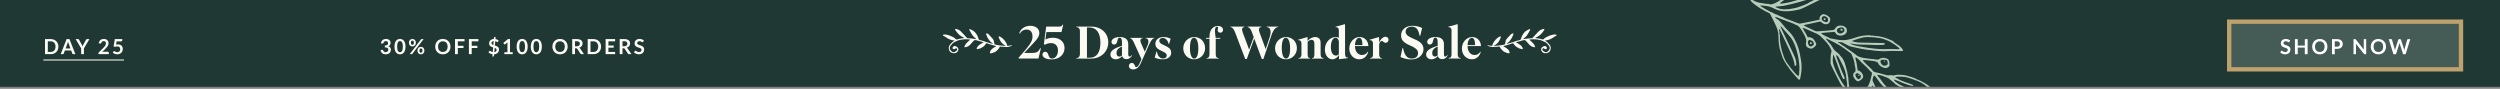 <svg width="1154" height="41" viewBox="0 0 1154 41" fill="none" xmlns="http://www.w3.org/2000/svg">
<rect x="0" y="0" width="1154" height="41" fill="#808080" stroke="none"/>
<g clip-path="url(#clip0_721_61)">
<rect width="1154" height="40.069" fill="#203833"/>
<rect x="1029" y="10" width="107" height="22" fill="#455B55"/>
<rect x="1029" y="10" width="107" height="22" stroke="#BDA26D" stroke-width="2"/>
<path d="M1056.8 19.326C1056.76 19.393 1056.72 19.443 1056.68 19.475C1056.64 19.504 1056.58 19.518 1056.52 19.518C1056.45 19.518 1056.38 19.494 1056.3 19.446C1056.22 19.395 1056.13 19.338 1056.02 19.278C1055.91 19.217 1055.78 19.162 1055.63 19.114C1055.49 19.063 1055.32 19.037 1055.12 19.037C1054.94 19.037 1054.78 19.06 1054.65 19.105C1054.51 19.146 1054.4 19.205 1054.31 19.282C1054.22 19.359 1054.15 19.452 1054.11 19.561C1054.06 19.667 1054.04 19.784 1054.04 19.912C1054.04 20.076 1054.08 20.212 1054.17 20.321C1054.27 20.43 1054.39 20.523 1054.54 20.6C1054.69 20.677 1054.86 20.746 1055.05 20.807C1055.25 20.867 1055.44 20.933 1055.64 21.004C1055.85 21.071 1056.04 21.151 1056.24 21.244C1056.43 21.334 1056.6 21.449 1056.75 21.59C1056.9 21.728 1057.02 21.898 1057.11 22.1C1057.2 22.302 1057.25 22.547 1057.25 22.836C1057.25 23.15 1057.2 23.445 1057.09 23.721C1056.98 23.993 1056.82 24.232 1056.62 24.437C1056.41 24.639 1056.16 24.799 1055.86 24.918C1055.56 25.033 1055.22 25.091 1054.84 25.091C1054.62 25.091 1054.4 25.068 1054.18 25.023C1053.97 24.982 1053.76 24.921 1053.56 24.841C1053.37 24.761 1053.18 24.665 1053.01 24.552C1052.84 24.44 1052.68 24.315 1052.55 24.177L1052.93 23.557C1052.96 23.512 1053 23.475 1053.05 23.446C1053.1 23.414 1053.16 23.398 1053.22 23.398C1053.3 23.398 1053.38 23.432 1053.48 23.499C1053.57 23.563 1053.68 23.636 1053.81 23.716C1053.94 23.796 1054.09 23.869 1054.25 23.937C1054.43 24.001 1054.63 24.033 1054.88 24.033C1055.24 24.033 1055.53 23.947 1055.73 23.773C1055.93 23.597 1056.03 23.345 1056.03 23.018C1056.03 22.836 1055.99 22.687 1055.89 22.571C1055.8 22.456 1055.68 22.36 1055.53 22.283C1055.38 22.203 1055.21 22.135 1055.02 22.081C1054.83 22.026 1054.63 21.967 1054.43 21.903C1054.23 21.839 1054.04 21.762 1053.85 21.672C1053.65 21.582 1053.48 21.465 1053.33 21.321C1053.18 21.177 1053.06 20.997 1052.97 20.783C1052.88 20.565 1052.83 20.297 1052.83 19.98C1052.83 19.726 1052.88 19.48 1052.98 19.239C1053.08 18.999 1053.23 18.785 1053.42 18.6C1053.62 18.414 1053.85 18.265 1054.13 18.152C1054.42 18.04 1054.74 17.984 1055.11 17.984C1055.52 17.984 1055.89 18.048 1056.24 18.177C1056.59 18.305 1056.88 18.484 1057.13 18.715L1056.8 19.326ZM1065.2 18.061V25.014H1063.9V21.975H1060.64V25.014H1059.34V18.061H1060.64V21.052H1063.9V18.061H1065.2ZM1074.34 21.538C1074.34 22.047 1074.26 22.52 1074.09 22.956C1073.92 23.389 1073.68 23.764 1073.38 24.081C1073.07 24.398 1072.7 24.647 1072.27 24.826C1071.83 25.003 1071.35 25.091 1070.82 25.091C1070.3 25.091 1069.82 25.003 1069.39 24.826C1068.95 24.647 1068.58 24.398 1068.27 24.081C1067.96 23.764 1067.72 23.389 1067.55 22.956C1067.38 22.52 1067.3 22.047 1067.3 21.538C1067.3 21.028 1067.38 20.557 1067.55 20.124C1067.72 19.688 1067.96 19.311 1068.27 18.994C1068.58 18.677 1068.95 18.43 1069.39 18.253C1069.82 18.074 1070.3 17.984 1070.82 17.984C1071.18 17.984 1071.51 18.026 1071.82 18.109C1072.13 18.189 1072.41 18.305 1072.67 18.455C1072.93 18.603 1073.17 18.784 1073.37 18.999C1073.58 19.21 1073.76 19.448 1073.9 19.71C1074.04 19.973 1074.15 20.259 1074.23 20.566C1074.3 20.874 1074.34 21.198 1074.34 21.538ZM1073.02 21.538C1073.02 21.156 1072.97 20.815 1072.87 20.513C1072.76 20.209 1072.62 19.951 1072.43 19.739C1072.24 19.528 1072.01 19.366 1071.74 19.253C1071.47 19.141 1071.16 19.085 1070.82 19.085C1070.48 19.085 1070.18 19.141 1069.9 19.253C1069.64 19.366 1069.4 19.528 1069.21 19.739C1069.02 19.951 1068.88 20.209 1068.77 20.513C1068.67 20.815 1068.62 21.156 1068.62 21.538C1068.62 21.919 1068.67 22.262 1068.77 22.567C1068.88 22.868 1069.02 23.124 1069.21 23.336C1069.4 23.544 1069.64 23.704 1069.9 23.817C1070.18 23.929 1070.48 23.985 1070.82 23.985C1071.16 23.985 1071.47 23.929 1071.74 23.817C1072.01 23.704 1072.24 23.544 1072.43 23.336C1072.62 23.124 1072.76 22.868 1072.87 22.567C1072.97 22.262 1073.02 21.919 1073.02 21.538ZM1078.7 21.557C1078.94 21.557 1079.14 21.528 1079.32 21.47C1079.5 21.409 1079.64 21.324 1079.76 21.215C1079.88 21.103 1079.96 20.968 1080.02 20.811C1080.08 20.651 1080.11 20.473 1080.11 20.278C1080.11 20.092 1080.08 19.924 1080.02 19.773C1079.96 19.622 1079.88 19.494 1079.76 19.388C1079.65 19.282 1079.5 19.202 1079.33 19.148C1079.15 19.09 1078.94 19.061 1078.7 19.061H1077.73V21.557H1078.7ZM1078.7 18.061C1079.16 18.061 1079.57 18.116 1079.91 18.224C1080.25 18.334 1080.53 18.486 1080.75 18.681C1080.97 18.877 1081.13 19.111 1081.24 19.383C1081.35 19.656 1081.4 19.954 1081.4 20.278C1081.4 20.614 1081.35 20.924 1081.23 21.206C1081.12 21.485 1080.95 21.725 1080.73 21.927C1080.5 22.129 1080.22 22.286 1079.88 22.398C1079.55 22.51 1079.15 22.567 1078.7 22.567H1077.73V25.014H1076.44V18.061H1078.7ZM1092.24 18.061V25.014H1091.58C1091.48 25.014 1091.39 24.998 1091.32 24.966C1091.25 24.931 1091.19 24.873 1091.12 24.793L1087.49 20.157C1087.51 20.369 1087.52 20.565 1087.52 20.744V25.014H1086.38V18.061H1087.06C1087.12 18.061 1087.16 18.064 1087.2 18.071C1087.24 18.074 1087.28 18.084 1087.31 18.099C1087.34 18.112 1087.37 18.133 1087.4 18.162C1087.43 18.188 1087.46 18.223 1087.49 18.268L1091.14 22.922C1091.13 22.81 1091.12 22.7 1091.11 22.59C1091.11 22.482 1091.11 22.381 1091.11 22.288V18.061H1092.24ZM1101.39 21.538C1101.39 22.047 1101.3 22.52 1101.13 22.956C1100.96 23.389 1100.73 23.764 1100.42 24.081C1100.11 24.398 1099.74 24.647 1099.31 24.826C1098.88 25.003 1098.39 25.091 1097.87 25.091C1097.34 25.091 1096.86 25.003 1096.43 24.826C1096 24.647 1095.62 24.398 1095.31 24.081C1095.01 23.764 1094.77 23.389 1094.6 22.956C1094.43 22.52 1094.34 22.047 1094.34 21.538C1094.34 21.028 1094.43 20.557 1094.6 20.124C1094.77 19.688 1095.01 19.311 1095.31 18.994C1095.62 18.677 1096 18.43 1096.43 18.253C1096.86 18.074 1097.34 17.984 1097.87 17.984C1098.22 17.984 1098.55 18.026 1098.86 18.109C1099.17 18.189 1099.46 18.305 1099.72 18.455C1099.98 18.603 1100.21 18.784 1100.41 18.999C1100.62 19.21 1100.8 19.448 1100.94 19.71C1101.09 19.973 1101.2 20.259 1101.27 20.566C1101.35 20.874 1101.39 21.198 1101.39 21.538ZM1100.06 21.538C1100.06 21.156 1100.01 20.815 1099.91 20.513C1099.81 20.209 1099.66 19.951 1099.47 19.739C1099.28 19.528 1099.05 19.366 1098.78 19.253C1098.51 19.141 1098.21 19.085 1097.87 19.085C1097.53 19.085 1097.22 19.141 1096.95 19.253C1096.68 19.366 1096.45 19.528 1096.26 19.739C1096.07 19.951 1095.92 20.209 1095.82 20.513C1095.72 20.815 1095.66 21.156 1095.66 21.538C1095.66 21.919 1095.72 22.262 1095.82 22.567C1095.92 22.868 1096.07 23.124 1096.26 23.336C1096.45 23.544 1096.68 23.704 1096.95 23.817C1097.22 23.929 1097.53 23.985 1097.87 23.985C1098.21 23.985 1098.51 23.929 1098.78 23.817C1099.05 23.704 1099.28 23.544 1099.47 23.336C1099.66 23.124 1099.81 22.868 1099.91 22.567C1100.01 22.262 1100.06 21.919 1100.06 21.538ZM1112.59 18.061L1110.43 25.014H1109.27L1107.75 20.263C1107.71 20.148 1107.67 20.007 1107.63 19.84C1107.61 19.92 1107.59 19.996 1107.57 20.066C1107.55 20.137 1107.53 20.202 1107.51 20.263L1105.98 25.014H1104.8L1102.65 18.061H1103.73C1103.84 18.061 1103.94 18.088 1104.01 18.143C1104.09 18.194 1104.14 18.265 1104.16 18.354L1105.35 22.514C1105.37 22.616 1105.4 22.728 1105.42 22.85C1105.45 22.969 1105.47 23.094 1105.5 23.225C1105.52 23.091 1105.55 22.964 1105.58 22.845C1105.61 22.727 1105.64 22.616 1105.68 22.514L1107.04 18.354C1107.07 18.281 1107.12 18.213 1107.19 18.152C1107.27 18.091 1107.36 18.061 1107.47 18.061H1107.85C1107.96 18.061 1108.06 18.088 1108.13 18.143C1108.2 18.197 1108.25 18.268 1108.29 18.354L1109.65 22.514C1109.71 22.712 1109.77 22.942 1109.83 23.201C1109.87 22.948 1109.92 22.719 1109.97 22.514L1111.15 18.354C1111.17 18.274 1111.22 18.205 1111.3 18.148C1111.38 18.09 1111.47 18.061 1111.58 18.061H1112.59Z" fill="white"/>
<path d="M886.758 59.301C886.758 59.301 886.686 59.337 886.632 59.364C886.327 59.382 884.651 58.367 884.49 58.045C884.445 57.956 883.845 57.563 883.164 57.189C882.483 56.815 881.882 56.468 881.837 56.379C881.793 56.289 881.362 56.058 880.86 55.862C880.385 55.675 879.731 55.31 879.453 55.069C879.158 54.837 878.441 54.392 877.849 54.062C877.24 53.742 876.711 53.403 876.648 53.278C876.586 53.153 876.362 53.02 876.164 52.984C875.33 52.798 871.425 48.809 870.799 47.514C870.459 46.835 870.022 45.02 869.934 44.037C869.899 43.697 869.792 43.259 869.684 43.044C869.577 42.83 869.542 42.132 869.597 41.479L869.715 40.28L868.909 39.433C868.47 38.96 867.987 38.442 867.835 38.272C867.682 38.103 867.109 37.317 866.599 36.522C866.071 35.736 865.462 35.013 865.265 34.933C864.942 34.827 864.843 34.943 864.573 35.928C864.257 37.002 864.266 37.109 864.848 38.27C865.617 39.807 867.145 43.712 867.502 45.008C867.645 45.562 867.894 46.465 868.055 47.011C868.216 47.556 868.367 48.709 868.401 49.541C868.427 50.623 868.685 51.812 869.221 53.51C869.819 55.378 869.952 56.094 869.817 56.541L869.646 57.141L868.679 56.016C868.142 55.391 867.317 54.642 866.851 54.339C866.385 54.036 865.973 53.706 865.911 53.581C865.848 53.456 865.194 52.912 864.459 52.341C862.927 51.164 861.898 49.691 860.924 47.206C860.423 45.937 860.361 45.589 860.542 44.291C860.714 43.021 860.931 42.287 861.597 40.926C861.669 40.756 861.795 40.469 861.876 40.272C861.957 40.075 862.073 39.905 862.127 39.878C862.486 39.698 863.315 37.541 863.703 35.76L864.155 33.657L863.223 32.738C862.722 32.229 862.238 31.712 862.166 31.569C862.095 31.426 861.315 30.676 860.429 29.891C859.542 29.106 858.753 28.339 858.682 28.196C858.61 28.053 858.1 27.571 857.553 27.107C856.63 26.34 856.55 26.314 856.477 26.752C856.432 27.02 856.512 27.45 856.655 27.735C856.798 28.021 857.048 29.192 857.19 30.328L857.456 32.385L858.254 32.723C859.571 33.292 860.466 35.168 859.837 36.064C859.414 36.655 858.112 37.553 857.655 37.536C857.045 37.529 855.871 36.351 855.55 35.395C855.255 34.536 855.472 33.668 856.064 33.372C856.567 33.12 856.658 32.36 856.363 31.055C856.212 30.393 856.043 29.427 855.999 28.891C855.937 28.363 855.589 27.219 855.213 26.335L854.534 24.753L851.828 22.756C850.331 21.65 848.727 20.599 848.261 20.43C847.786 20.243 847.356 20.012 847.311 19.922C847.257 19.815 846.944 19.637 846.621 19.53C846.298 19.424 845.473 18.987 844.765 18.604C844.057 18.221 843.367 17.874 843.224 17.857C842.739 17.786 842.667 17.956 843.044 18.215C843.25 18.358 843.384 18.491 843.33 18.518C843.276 18.545 843.509 18.831 843.85 19.152C844.19 19.473 844.432 19.777 844.378 19.804C844.306 19.84 844.432 19.911 844.611 20C844.808 20.08 845.291 20.777 845.721 21.545C846.123 22.304 846.714 23.126 846.992 23.367C847.261 23.59 847.915 24.134 848.434 24.544C848.936 24.963 849.366 25.418 849.366 25.552C849.393 25.695 849.607 25.945 849.858 26.133C850.468 26.543 851.55 28.704 851.844 30.099C851.978 30.725 852.236 31.646 852.415 32.182C852.594 32.718 852.754 33.487 852.798 33.889C852.842 34.292 852.922 34.766 853.003 34.926C853.083 35.087 853.225 36.178 853.287 37.332C853.366 38.477 853.481 39.559 853.561 39.719C853.883 40.363 853.637 42.966 853.206 43.182C853.116 43.227 852.928 42.986 852.758 42.646C852.589 42.307 851.863 41.441 851.147 40.682C849.866 39.334 849.794 39.236 847.388 34.43C844.982 29.623 844.938 29.534 844.966 28.514C844.997 25.84 845.07 24.999 845.304 24.256C845.53 23.495 845.521 23.388 844.734 21.905C844.054 20.637 843.543 19.976 841.815 18.182C840.059 16.38 839.522 15.934 838.625 15.578C838.034 15.338 837.003 14.893 836.348 14.572C834.376 13.638 832.368 12.811 832.153 12.829C832.009 12.857 832.215 13.312 832.841 14.295C833.343 15.072 833.915 16.081 834.112 16.519C834.318 16.974 834.532 17.269 834.658 17.206C835.071 17 836.308 17.363 836.882 17.836C837.204 18.121 837.706 18.809 837.992 19.381C838.457 20.31 838.475 20.48 838.187 20.981C838.007 21.295 837.486 21.779 837.046 22.066C836.31 22.524 836.139 22.543 835.225 22.285C833.871 21.913 833.379 21.02 833.686 19.57C833.957 18.317 833.483 17.012 831.864 14.36C830.647 12.377 830.064 11.797 829.096 11.522C828.782 11.433 828.513 11.3 828.469 11.21C828.424 11.121 827.913 10.907 827.348 10.721C826.792 10.552 824.766 9.779 822.892 9.041C821.01 8.285 819.45 7.725 819.423 7.806C819.342 8.047 820.031 8.797 820.399 8.859C820.793 8.93 822.442 10.607 823.176 11.67C823.596 12.286 825.038 13.866 826.417 15.231C828.164 16.971 830.265 21.573 830.808 24.898C830.985 26.061 831.253 27.402 831.368 27.902C831.654 29.1 831.712 32.356 831.432 33.636C831.305 34.191 831.161 35.112 831.088 35.685C830.952 36.758 830.521 37.153 830.091 36.564C829.957 36.385 829.115 35.421 828.21 34.466C827.163 33.36 825.927 31.744 824.88 30.145C823.412 27.93 823.117 27.341 822.617 25.848C822.295 24.892 821.849 23.596 821.643 22.961C821.268 21.898 820.958 19.26 820.943 16.988C820.902 14.484 820.563 13.358 818.729 9.695L817.003 6.246C813.982 4.786 810.998 3.13 808.561 0.864C808.266 0.498 807.997 0.141 807.97 0.087C807.943 0.033 807.926 -0.226 807.98 -0.477C808.052 -0.915 808.106 -0.897 808.644 -0.317C809.244 0.299 810.893 1.037 812.274 1.284C814.731 1.708 816.13 1.901 816.292 1.82C816.4 1.767 816.498 1.784 816.543 1.873C816.588 1.963 816.973 2.016 817.431 2.032C818.319 2.057 820.303 1.131 822.206 -0.224C824.927 -2.144 825.932 -2.737 827.88 -3.645C829.047 -4.185 830.232 -4.688 830.51 -4.76C830.788 -4.833 831.686 -5.058 832.52 -5.275C833.355 -5.492 834.225 -5.682 834.467 -5.691C834.709 -5.701 835.589 -5.783 836.432 -5.848C837.275 -5.912 838.02 -5.95 838.1 -5.923C838.181 -5.897 838.71 -5.871 839.284 -5.89C842.325 -5.647 845.428 -5.01 847.346 -4.317C848.055 -4.069 849.014 -3.767 849.489 -3.669C850.287 -3.51 850.332 -3.466 850.188 -3.036C850.044 -2.606 849.99 -2.579 849.362 -2.712C848.986 -2.792 848.537 -2.791 848.358 -2.701C848.178 -2.611 847.146 -2.34 846.015 -2.087C842.929 -1.391 841.69 -0.905 836.241 1.8C831.259 4.272 831.188 4.308 829.034 4.715C826.594 5.177 824.844 5.315 823.077 5.15C821.454 5.001 820.396 4.682 818.487 3.738C817.232 3.115 816.344 2.867 814.631 2.674C813.25 2.516 812.416 2.509 812.434 2.679C813.697 3.454 815.23 4.453 816.682 5.156C817.363 5.44 818.367 5.921 818.923 6.224C819.478 6.527 819.998 6.758 820.07 6.722C820.142 6.686 820.483 6.828 820.814 7.042C821.146 7.256 821.827 7.541 822.329 7.692C822.822 7.825 823.253 8.011 823.306 8.119C823.351 8.208 823.916 8.439 824.552 8.679C825.198 8.892 826.552 9.399 827.556 9.79C829.51 10.555 830.613 10.964 830.702 10.919C830.738 10.901 831.546 10.765 832.515 10.592C834.579 10.23 839.621 9.18 839.891 9.045C839.998 8.992 840.016 8.848 839.954 8.723C839.721 8.259 840.135 7.381 840.782 6.923C841.356 6.502 841.563 6.465 842.226 6.625C843.114 6.829 844.404 7.702 844.691 8.274C844.959 8.81 844.832 9.857 844.427 10.439C843.762 11.442 842.031 11.438 840.938 10.42C840.374 9.876 840.257 9.867 838.543 10.301C837.888 10.472 836.793 10.707 836.138 10.834C833.545 11.35 832.621 11.567 832.594 11.692C832.549 11.782 835.337 13.18 835.866 13.339C835.946 13.366 836.556 13.642 837.192 13.971C838.089 14.416 838.618 14.531 839.362 14.449C839.892 14.385 840.681 14.303 841.103 14.293C841.533 14.256 842.215 14.228 842.646 14.191C843.076 14.154 843.704 14.108 844.072 14.08C844.422 14.062 845.167 13.979 845.714 13.906C846.638 13.779 846.719 13.716 847.079 13.179C847.744 12.131 848.283 11.816 849.556 11.804C850.606 11.793 851.556 12.122 851.627 12.533C851.645 12.613 851.726 12.64 851.834 12.586C852.121 12.442 852.586 13.55 852.531 14.293C852.366 16.61 848.292 17.308 847.228 15.182C846.978 14.682 846.852 14.655 845.623 14.801C844.887 14.901 843.461 15.012 842.456 15.068C841.451 15.124 840.617 15.251 840.59 15.332C840.527 15.52 842.848 16.838 843.584 17.051C843.888 17.122 844.175 17.291 844.229 17.398C844.327 17.595 845.036 17.799 846.462 18.001C846.946 18.072 847.78 18.213 848.291 18.337C848.811 18.434 849.896 18.539 850.704 18.537C852.525 18.541 853.673 18.279 857.819 16.919C859.435 16.378 863.516 16.056 863.704 16.431C863.74 16.502 863.884 16.52 864.009 16.457C864.135 16.394 864.476 16.402 864.754 16.464C865.041 16.544 865.642 16.623 866.072 16.631C867.355 16.682 869.794 17.248 871.255 17.835C873.649 18.805 873.774 18.876 874.132 19.277C874.329 19.492 874.742 19.822 875.055 20C875.369 20.178 875.674 20.383 875.727 20.49C875.781 20.597 875.924 20.66 876.032 20.65C876.158 20.632 876.722 21.087 877.295 21.649C878.307 22.64 878.683 23.345 878.306 23.534C878.216 23.579 877.032 23.591 875.687 23.549C874.341 23.508 873.193 23.501 873.148 23.502C872.987 23.538 871.39 23.622 869.811 23.652C868.547 23.682 863.811 23.282 863.408 23.104C863.327 23.078 862.878 23.034 862.403 23.026C861.928 23.018 861.524 22.974 861.497 22.921C861.47 22.867 861.103 22.805 860.681 22.771C860.26 22.736 859.686 22.666 859.399 22.586C858.654 22.4 856.709 21.966 855.166 21.666C854.449 21.533 853.633 21.294 853.337 21.107C853.05 20.937 852.387 20.599 851.858 20.35C851.329 20.101 850.854 19.824 850.818 19.753C850.774 19.664 850.191 19.531 849.527 19.461C848.648 19.364 848.37 19.392 848.469 19.588C848.54 19.732 848.675 19.821 848.764 19.776C848.854 19.731 849.087 19.837 849.257 20.043C849.436 20.221 849.884 20.533 850.252 20.729C850.619 20.925 851.148 21.264 851.417 21.487C852.062 22.013 852.259 22.138 854.679 23.787C855.772 24.535 856.713 25.204 856.749 25.276C857.097 25.972 859.249 26.727 861.554 26.937C862.478 27.033 863.285 27.12 863.375 27.165C863.464 27.209 863.859 27.235 864.263 27.235C864.666 27.233 865.375 27.348 865.85 27.445C866.496 27.614 866.855 27.568 867.402 27.272C868.596 26.607 869.574 26.497 870.668 26.933C871.591 27.298 871.717 27.414 872.002 28.164C872.163 28.575 872.199 29.049 872.162 29.336C872.331 30.346 872.034 30.83 871.568 30.929C871.37 31.162 871.074 31.333 870.634 31.396C869.333 31.578 867.012 30.126 866.924 29.053C866.897 28.865 866.763 28.731 866.575 28.759C866.404 28.777 866.207 28.697 866.144 28.572C866.028 28.339 864.495 28.057 861.786 27.804C859.992 27.629 859.777 27.648 859.956 28.005C860.09 28.273 861.774 29.933 863.279 31.324C863.87 31.878 864.443 32.484 864.542 32.681C864.73 33.056 865.536 33.367 867.204 33.694C867.725 33.791 868.89 34.102 869.769 34.377C870.648 34.652 871.437 34.838 871.544 34.784C871.796 34.658 873.975 34.707 874.047 34.85C874.083 34.921 874.343 34.858 874.63 34.714C875.214 34.445 876.909 34.423 878.837 34.642C880.245 34.808 884.45 36.167 884.629 36.524C887.202 37.449 889.335 38.794 891.19 40.257C892.74 41.425 893.403 42.165 893.267 42.568C889.232 41.952 885.284 42.721 881.491 41.782C879.07 41.117 876.91 40.165 874.938 38.917C874.84 38.721 874.356 38.248 873.845 37.856C873.325 37.446 872.636 36.875 872.313 36.589C871.785 36.116 871.175 35.841 869.014 35.023C868.163 34.712 866.575 34.456 866.53 34.635C866.503 34.716 866.7 35.019 866.978 35.305C867.229 35.582 867.649 36.064 867.882 36.394C869.798 39.144 870.828 40.26 871.688 40.499C871.975 40.579 872.244 40.713 872.28 40.784C872.361 40.945 873.624 41.675 873.938 41.719C874.037 41.737 874.664 42.228 875.345 42.825C876.026 43.423 876.814 44.056 877.092 44.252C877.361 44.431 878.05 45.225 878.623 45.966C879.178 46.716 879.859 47.537 880.101 47.796C881.041 48.778 881.381 49.322 883.036 52.539C883.993 54.361 885.174 56.407 885.676 57.094C886.651 58.371 887.027 59.121 886.794 59.328L886.758 59.301ZM883.184 55.883C883.381 55.695 882.925 54.605 881.548 51.943C880.009 48.959 879.087 47.7 877 45.639C876.391 45.05 875.854 44.47 875.791 44.345C875.63 44.023 872.494 41.884 872.449 42.063C872.404 42.197 873.048 43.036 874.544 44.768C876.478 47.017 877.132 47.83 878.501 49.803C878.931 50.393 879.719 51.384 880.256 51.964C881.134 52.91 881.232 53.106 881.106 53.438C880.899 54.1 880.747 53.975 878.212 51.065C877.648 50.431 876.78 49.28 876.287 48.521C875.777 47.77 874.613 46.387 873.682 45.423C872.768 44.45 871.702 43.218 871.353 42.656C870.727 41.673 870.7 41.664 870.628 42.192C870.582 42.506 870.609 42.917 870.671 43.087C870.725 43.283 870.813 43.865 870.849 44.383C870.919 45.465 872.108 48.155 872.842 48.904C873.093 49.136 873.64 49.69 874.052 50.109C874.464 50.529 875.019 51.01 875.27 51.197C875.521 51.385 875.789 51.652 875.852 51.777C875.915 51.903 876.542 52.348 877.223 52.722C877.904 53.096 878.523 53.48 878.567 53.569C878.666 53.765 882.681 55.911 883.013 55.947C883.067 55.964 883.121 55.937 883.157 55.919L883.184 55.883ZM868.09 53.585C868.09 53.585 868.046 53.003 867.94 52.431C867.842 51.877 867.655 50.607 867.54 49.615C867.177 46.333 866.811 44.885 865.64 42.142C865.023 40.685 864.433 39.461 864.299 39.417C864.11 39.355 863.873 42.244 864.052 42.602C864.106 42.709 864.158 43.353 864.166 44.041C864.208 46.501 864.824 48.405 865.738 48.885C866.016 49.037 866.222 49.224 866.195 49.305C866.087 49.627 865.244 49.557 864.751 49.201C864.294 48.871 864.178 48.639 863.812 47.325C863.58 46.502 863.393 45.635 863.402 45.385C863.411 45.134 863.358 44.803 863.277 44.643C863.197 44.482 863.171 43.713 863.217 42.952C863.318 41.539 863.203 40.502 862.969 40.618C862.772 40.717 862.268 41.729 861.764 43.054C861.386 44.048 861.349 44.558 861.518 45.881C861.651 46.775 861.936 47.839 862.16 48.286C862.679 49.277 865.15 52.017 866.118 52.695C866.987 53.31 868.027 53.773 868.09 53.585ZM891.161 41.545L890.507 40.866C887.515 38.297 886.242 37.728 883.032 36.609C879.984 35.542 879.186 35.383 876.737 35.38C874.557 35.376 874.306 35.636 875.902 36.268C878.16 37.774 881.003 38.206 883.163 39.292C883.136 39.641 882.884 39.722 882.355 39.607C880.006 39.04 877.639 38.035 875.524 37.127C874.242 36.629 873.999 36.639 874.447 37.219C876.283 39.004 878.506 40.036 880.784 40.55C882.766 41.144 883.976 41.454 884.469 41.498C886.505 41.574 888.326 41.712 889.932 41.556L891.134 41.581L891.161 41.545ZM852.43 40.464C852.681 40.339 852.711 38.111 852.47 37.629C852.389 37.468 852.31 36.771 852.275 36.073C852.17 33.846 851.679 32.237 850.096 29.075C849.059 27.002 848.513 26.046 848.119 25.707C847.33 25.029 847.366 25.459 848.322 27.952C848.76 29.096 849.349 30.722 849.653 31.553C849.957 32.385 850.493 33.68 850.878 34.449C851.62 35.931 851.691 36.477 851.153 36.523C850.722 36.56 850.32 35.8 849.176 32.619C847.729 28.606 846.898 26.453 846.567 25.791L846.263 25.184L846.063 26.535C845.927 27.475 845.962 28.351 846.212 29.388C847.068 32.892 851.577 40.914 852.439 40.482L852.43 40.464ZM858.239 36.417C858.886 36.093 859.237 35.18 858.87 34.805C858.404 34.323 857.741 33.851 857.49 33.798C857.149 33.745 856.449 34.095 856.43 34.328C856.403 34.587 856.671 35.437 856.841 35.642C856.931 35.731 857.137 36.008 857.343 36.24C857.638 36.606 857.808 36.632 858.239 36.417ZM870.636 30.189C870.762 30.126 870.887 30.063 871.022 29.973C871.094 29.937 871.148 29.91 871.202 29.884C871.516 29.436 871.347 28.738 871.168 28.023C870.882 27.72 870.487 27.604 869.833 27.552C868.119 27.449 867.643 27.978 868.278 29.246C868.761 30.211 869.73 30.576 870.636 30.189ZM858.286 35.03C858.286 35.03 858.107 35.12 857.945 35.067C857.73 34.996 857.731 34.638 857.982 34.512C858.072 34.467 858.206 34.556 858.278 34.699C858.349 34.842 858.34 34.959 858.277 35.012L858.286 35.03ZM869.795 28.465C869.795 28.465 869.679 28.411 869.643 28.34C869.5 28.054 869.751 27.839 870.038 28.008C870.137 28.07 870.128 28.231 870.011 28.357C869.939 28.438 869.867 28.473 869.813 28.456L869.795 28.465ZM876.846 22.545C876.99 22.115 872.688 19.174 871.146 18.649C870.608 18.472 870.026 18.25 869.846 18.161C868.134 17.387 863.076 16.88 860.438 17.217C859.487 17.335 855.556 18.543 854.829 18.93C854.524 19.082 858.048 19.798 858.371 19.637C858.425 19.61 860.632 19.667 863.233 19.75C865.861 19.843 868.444 19.89 868.947 19.862C869.862 19.806 870.256 20.056 869.977 20.486C869.906 20.611 869.493 20.729 869.026 20.738C866.864 20.815 866.057 20.817 864.559 20.74C862.622 20.637 860.442 20.589 858.576 20.584C857.814 20.586 856.487 20.446 855.617 20.278C854.747 20.11 853.993 20.041 853.966 20.121C853.903 20.309 856.665 21.161 857.831 21.337C858.261 21.39 859.248 21.567 860.064 21.717C863.427 22.335 867.687 22.772 869.795 22.678C871.885 22.592 874.271 22.604 876.02 22.69C876.433 22.707 876.792 22.661 876.828 22.554L876.846 22.545ZM830.147 35.15L830.39 34.515C830.516 34.184 830.57 33.799 830.517 33.692C830.463 33.584 830.5 32.94 830.591 32.269C830.681 31.598 830.594 29.854 830.399 28.433C829.68 23.139 828.009 18.68 825.958 16.556C825.564 16.128 824.507 14.958 823.648 13.914C822.797 12.887 822.027 12.066 821.937 12.111C821.847 12.156 821.972 12.585 822.205 13.05C822.446 13.532 824.029 16.873 825.746 20.483C828.796 26.844 828.894 27.085 829.089 28.597C829.275 29.911 829.239 30.153 828.862 30.341C828.521 30.512 828.431 30.468 828.396 30.172C828.255 28.545 827.639 26.686 826.154 23.452C821.719 13.874 821.192 12.775 821.199 13.508C821.208 13.884 821.27 14.322 821.35 14.483C821.431 14.643 821.44 14.885 821.386 15.001C821.332 15.118 821.349 15.377 821.465 15.609C821.573 15.824 821.626 16.468 821.607 17.013C821.469 19.339 822.199 22.996 823.361 25.989C823.558 26.517 823.826 27.187 823.96 27.5C824.505 28.903 828.552 34.027 829.735 34.865L830.174 35.159L830.147 35.15ZM850.664 15.049C851.436 14.483 851.589 14.071 851.24 13.375C850.847 12.588 850.112 12.42 848.972 12.879C848.164 13.194 848.038 13.302 847.957 13.812C847.911 14.125 847.902 14.42 847.947 14.465C847.974 14.518 848.162 14.759 848.35 15C848.788 15.607 849.874 15.623 850.655 15.075L850.664 15.049ZM836.509 21.173C837.38 20.715 837.479 20.375 837.041 19.499C836.826 19.07 836.513 18.803 835.957 18.634C835.042 18.332 834.943 18.359 834.629 19.031C834.341 19.667 834.662 20.802 835.271 21.256C835.656 21.533 835.854 21.523 836.509 21.173ZM850.253 14.182C850.055 14.236 849.822 14.219 849.723 14.067C849.598 13.906 849.509 13.638 849.554 13.459C849.617 13.182 849.716 13.155 850.155 13.359C850.442 13.484 850.675 13.68 850.648 13.805C850.63 13.993 850.459 14.146 850.261 14.2L850.253 14.182ZM836.385 20.207C836.385 20.207 836.152 20.279 835.82 20.289C835.452 20.272 835.371 20.201 835.452 19.915C835.588 19.333 836.019 19.251 836.269 19.752C836.394 20.002 836.466 20.145 836.394 20.225L836.385 20.207ZM843.405 10.146C843.701 10.02 843.845 9.725 843.855 9.251C843.874 8.66 843.775 8.464 843.363 8.089C842.342 7.17 841.301 7.244 840.95 8.247C840.707 9.017 841.029 9.526 842.114 9.988C842.705 10.228 843.118 10.29 843.414 10.164L843.405 10.146ZM842.474 9.138C842.474 9.138 842.294 9.228 842.214 9.246C841.873 9.282 841.801 9.184 841.847 8.692C841.874 8.388 841.946 8.352 842.376 8.494C842.78 8.627 842.842 8.708 842.689 8.94C842.635 9.012 842.564 9.093 842.483 9.156L842.474 9.138ZM846.268 -3.286C846.268 -3.286 846.394 -3.349 846.412 -3.403C843.167 -4.772 839.248 -5.336 835.695 -4.853C835.336 -4.763 834.914 -4.708 834.789 -4.735C834.52 -4.779 831.98 -4.245 831.2 -3.966C829.88 -3.507 824.737 -0.865 823.785 -0.165C823.192 0.266 822.474 0.804 822.177 1.019C821.585 1.45 821.584 1.808 822.185 1.708C822.392 1.672 822.787 1.608 823.083 1.572C825.882 1.154 826.402 1.027 832.648 -0.848C837.844 -2.399 838.445 -2.498 842.446 -2.579C843.496 -2.591 845.146 -2.881 845.927 -3.16C846.062 -3.205 846.179 -3.241 846.25 -3.277L846.268 -3.286ZM834.313 1.671C834.439 1.608 834.519 1.545 834.52 1.5C834.511 1.437 835.803 0.746 837.374 -0.018C838.945 -0.782 840.193 -1.429 840.175 -1.465C840.157 -1.501 839.771 -1.509 839.314 -1.481C838.578 -1.425 836.146 -0.767 830.206 1.045C828.608 1.532 824.777 2.444 823.099 2.726C822.749 2.789 821.852 2.881 821.107 2.918C820.372 2.974 819.699 3.02 819.645 3.047C819.376 3.182 819.824 3.449 821.025 3.875C821.904 4.195 822.899 4.345 824.02 4.298C825.725 4.249 826.003 4.221 828.623 3.714C829.834 3.488 833.433 2.156 834.331 1.617L834.313 1.671Z" fill="#B7CCBB"/>
<path d="M26.951 21.522C26.951 22.032 26.866 22.5 26.695 22.927C26.526 23.353 26.287 23.721 25.979 24.028C25.671 24.336 25.301 24.575 24.868 24.745C24.435 24.915 23.954 25 23.425 25H20.774V18.045H23.425C23.954 18.045 24.435 18.131 24.868 18.305C25.301 18.474 25.671 18.713 25.979 19.021C26.287 19.326 26.526 19.691 26.695 20.118C26.866 20.544 26.951 21.012 26.951 21.522ZM25.623 21.522C25.623 21.141 25.572 20.799 25.469 20.498C25.37 20.193 25.224 19.937 25.031 19.728C24.842 19.517 24.611 19.355 24.339 19.242C24.069 19.13 23.765 19.074 23.425 19.074H22.073V23.971H23.425C23.765 23.971 24.069 23.915 24.339 23.802C24.611 23.69 24.842 23.53 25.031 23.321C25.224 23.11 25.37 22.853 25.469 22.552C25.572 22.247 25.623 21.904 25.623 21.522ZM32.514 22.374L31.667 20.06C31.625 19.957 31.582 19.836 31.537 19.695C31.492 19.553 31.447 19.401 31.402 19.238C31.361 19.401 31.317 19.555 31.273 19.699C31.228 19.84 31.184 19.964 31.143 20.07L30.301 22.374H32.514ZM34.798 25H33.798C33.686 25 33.594 24.973 33.524 24.918C33.453 24.86 33.4 24.79 33.365 24.707L32.845 23.288H29.964L29.445 24.707C29.419 24.78 29.369 24.848 29.296 24.909C29.222 24.97 29.131 25 29.021 25H28.011L30.748 18.045H32.066L34.798 25ZM38.744 22.306V25H37.455V22.306L34.92 18.045H36.06C36.172 18.045 36.26 18.072 36.324 18.127C36.392 18.181 36.448 18.25 36.493 18.333L37.763 20.657C37.836 20.794 37.901 20.924 37.955 21.046C38.013 21.168 38.064 21.29 38.109 21.412C38.151 21.29 38.199 21.168 38.253 21.046C38.308 20.924 38.37 20.794 38.441 20.657L39.706 18.333C39.741 18.263 39.794 18.197 39.864 18.136C39.935 18.075 40.025 18.045 40.134 18.045H41.279L38.744 22.306ZM49.808 23.894C49.936 23.894 50.037 23.931 50.111 24.004C50.188 24.075 50.226 24.169 50.226 24.288V25H45.455V24.606C45.455 24.525 45.471 24.442 45.503 24.355C45.538 24.266 45.593 24.186 45.666 24.115L47.778 21.999C47.954 21.819 48.111 21.647 48.249 21.484C48.39 21.32 48.507 21.158 48.6 20.998C48.693 20.838 48.764 20.676 48.812 20.512C48.863 20.346 48.889 20.171 48.889 19.988C48.889 19.821 48.865 19.675 48.817 19.55C48.769 19.422 48.7 19.315 48.61 19.228C48.523 19.141 48.418 19.077 48.292 19.036C48.171 18.991 48.033 18.968 47.879 18.968C47.738 18.968 47.606 18.989 47.484 19.031C47.366 19.069 47.26 19.125 47.167 19.199C47.074 19.27 46.995 19.353 46.931 19.449C46.867 19.546 46.819 19.651 46.787 19.767C46.733 19.914 46.662 20.012 46.575 20.06C46.489 20.108 46.364 20.119 46.2 20.094L45.575 19.983C45.623 19.65 45.716 19.358 45.854 19.108C45.992 18.854 46.163 18.644 46.368 18.478C46.577 18.308 46.814 18.181 47.08 18.098C47.35 18.011 47.638 17.968 47.946 17.968C48.267 17.968 48.56 18.016 48.826 18.112C49.093 18.205 49.32 18.338 49.509 18.511C49.699 18.684 49.846 18.893 49.952 19.137C50.058 19.38 50.111 19.651 50.111 19.95C50.111 20.206 50.072 20.443 49.995 20.661C49.922 20.879 49.821 21.088 49.692 21.287C49.567 21.485 49.42 21.678 49.25 21.864C49.08 22.05 48.902 22.239 48.716 22.431L47.148 24.033C47.298 23.988 47.447 23.955 47.595 23.932C47.746 23.907 47.889 23.894 48.023 23.894H49.808ZM53.584 20.57C53.738 20.538 53.886 20.515 54.027 20.503C54.168 20.487 54.304 20.479 54.436 20.479C54.801 20.479 55.123 20.533 55.402 20.642C55.681 20.751 55.916 20.902 56.105 21.094C56.294 21.287 56.437 21.513 56.533 21.773C56.629 22.029 56.677 22.306 56.677 22.605C56.677 22.973 56.611 23.31 56.48 23.615C56.352 23.919 56.172 24.181 55.941 24.399C55.71 24.614 55.436 24.78 55.119 24.899C54.804 25.018 54.461 25.077 54.089 25.077C53.871 25.077 53.664 25.055 53.469 25.01C53.273 24.965 53.089 24.905 52.916 24.832C52.746 24.755 52.587 24.668 52.44 24.572C52.295 24.473 52.165 24.368 52.05 24.259L52.415 23.754C52.492 23.645 52.593 23.591 52.718 23.591C52.799 23.591 52.88 23.616 52.964 23.668C53.047 23.719 53.142 23.775 53.248 23.836C53.357 23.897 53.483 23.953 53.627 24.004C53.775 24.056 53.951 24.081 54.157 24.081C54.375 24.081 54.567 24.046 54.734 23.976C54.901 23.905 55.038 23.807 55.148 23.682C55.26 23.554 55.343 23.403 55.398 23.23C55.455 23.054 55.484 22.863 55.484 22.657C55.484 22.279 55.374 21.984 55.152 21.773C54.934 21.558 54.61 21.45 54.181 21.45C53.85 21.45 53.512 21.511 53.166 21.633L52.425 21.421L53.002 18.045H56.437V18.55C56.437 18.72 56.384 18.858 56.278 18.963C56.172 19.069 55.992 19.122 55.739 19.122H53.83L53.584 20.57Z" fill="#FBFAF3"/>
<path d="M20 27.453H57.211V27.929H20V27.453Z" fill="#FBFAF3"/>
<path d="M175.823 19.983C175.871 19.65 175.964 19.358 176.102 19.108C176.239 18.854 176.411 18.644 176.616 18.478C176.825 18.308 177.062 18.181 177.328 18.098C177.597 18.011 177.886 17.968 178.194 17.968C178.515 17.968 178.803 18.014 179.06 18.107C179.319 18.197 179.541 18.324 179.723 18.487C179.906 18.648 180.046 18.837 180.142 19.055C180.241 19.273 180.291 19.509 180.291 19.762C180.291 19.983 180.265 20.179 180.214 20.349C180.166 20.515 180.095 20.661 180.002 20.786C179.909 20.912 179.794 21.017 179.656 21.104C179.518 21.191 179.363 21.263 179.19 21.32C179.606 21.452 179.917 21.652 180.123 21.922C180.328 22.191 180.431 22.529 180.431 22.936C180.431 23.283 180.366 23.589 180.238 23.855C180.11 24.121 179.937 24.346 179.719 24.529C179.501 24.708 179.247 24.845 178.959 24.938C178.673 25.03 178.37 25.077 178.05 25.077C177.7 25.077 177.395 25.037 177.136 24.957C176.876 24.877 176.65 24.758 176.457 24.601C176.265 24.444 176.102 24.251 175.967 24.024C175.832 23.796 175.717 23.533 175.621 23.235L176.145 23.018C176.283 22.961 176.411 22.946 176.53 22.975C176.651 23.001 176.74 23.065 176.794 23.167C176.852 23.28 176.914 23.39 176.982 23.499C177.052 23.608 177.136 23.706 177.232 23.793C177.328 23.876 177.44 23.945 177.569 24C177.7 24.051 177.856 24.076 178.035 24.076C178.237 24.076 178.414 24.044 178.564 23.98C178.715 23.913 178.84 23.826 178.939 23.721C179.042 23.615 179.117 23.498 179.166 23.369C179.217 23.238 179.242 23.107 179.242 22.975C179.242 22.808 179.225 22.657 179.19 22.523C179.154 22.385 179.081 22.268 178.968 22.172C178.856 22.076 178.694 22 178.482 21.946C178.274 21.891 177.993 21.864 177.641 21.864V21.017C177.933 21.014 178.175 20.987 178.367 20.936C178.559 20.884 178.712 20.814 178.824 20.724C178.939 20.631 179.02 20.52 179.065 20.392C179.109 20.264 179.132 20.123 179.132 19.969C179.132 19.642 179.04 19.393 178.858 19.223C178.675 19.053 178.431 18.968 178.127 18.968C177.985 18.968 177.856 18.989 177.737 19.031C177.618 19.069 177.511 19.125 177.415 19.199C177.322 19.27 177.243 19.353 177.179 19.449C177.115 19.546 177.067 19.651 177.035 19.767C176.98 19.914 176.908 20.012 176.818 20.06C176.732 20.108 176.608 20.119 176.448 20.094L175.823 19.983ZM187.185 21.522C187.185 22.128 187.119 22.656 186.987 23.105C186.859 23.551 186.679 23.919 186.449 24.211C186.221 24.503 185.95 24.721 185.636 24.865C185.325 25.006 184.988 25.077 184.626 25.077C184.263 25.077 183.927 25.006 183.616 24.865C183.308 24.721 183.04 24.503 182.812 24.211C182.585 23.919 182.407 23.551 182.278 23.105C182.15 22.656 182.086 22.128 182.086 21.522C182.086 20.913 182.15 20.386 182.278 19.94C182.407 19.494 182.585 19.125 182.812 18.834C183.04 18.542 183.308 18.325 183.616 18.184C183.927 18.04 184.263 17.968 184.626 17.968C184.988 17.968 185.325 18.04 185.636 18.184C185.95 18.325 186.221 18.542 186.449 18.834C186.679 19.125 186.859 19.494 186.987 19.94C187.119 20.386 187.185 20.913 187.185 21.522ZM185.958 21.522C185.958 21.019 185.921 20.602 185.847 20.272C185.774 19.942 185.674 19.678 185.549 19.483C185.427 19.287 185.286 19.151 185.126 19.074C184.966 18.994 184.799 18.954 184.626 18.954C184.456 18.954 184.291 18.994 184.13 19.074C183.973 19.151 183.834 19.287 183.712 19.483C183.59 19.678 183.492 19.942 183.418 20.272C183.348 20.602 183.312 21.019 183.312 21.522C183.312 22.026 183.348 22.443 183.418 22.773C183.492 23.103 183.59 23.366 183.712 23.562C183.834 23.757 183.973 23.895 184.13 23.976C184.291 24.052 184.456 24.091 184.626 24.091C184.799 24.091 184.966 24.052 185.126 23.976C185.286 23.895 185.427 23.757 185.549 23.562C185.674 23.366 185.774 23.103 185.847 22.773C185.921 22.443 185.958 22.026 185.958 21.522ZM191.971 19.728C191.971 19.991 191.926 20.229 191.837 20.44C191.75 20.652 191.633 20.833 191.485 20.984C191.338 21.131 191.166 21.245 190.971 21.325C190.775 21.405 190.572 21.445 190.36 21.445C190.129 21.445 189.916 21.405 189.72 21.325C189.525 21.245 189.355 21.131 189.21 20.984C189.069 20.833 188.959 20.652 188.878 20.44C188.798 20.229 188.758 19.991 188.758 19.728C188.758 19.459 188.798 19.215 188.878 18.997C188.959 18.779 189.069 18.595 189.21 18.444C189.355 18.293 189.525 18.178 189.72 18.098C189.916 18.014 190.129 17.973 190.36 17.973C190.591 17.973 190.804 18.014 191 18.098C191.198 18.178 191.37 18.293 191.514 18.444C191.659 18.595 191.771 18.779 191.851 18.997C191.931 19.215 191.971 19.459 191.971 19.728ZM191.057 19.728C191.057 19.542 191.038 19.387 191 19.262C190.964 19.137 190.915 19.036 190.851 18.959C190.79 18.882 190.716 18.827 190.629 18.795C190.546 18.76 190.456 18.742 190.36 18.742C190.264 18.742 190.174 18.76 190.091 18.795C190.007 18.827 189.935 18.882 189.874 18.959C189.816 19.036 189.77 19.137 189.735 19.262C189.699 19.387 189.682 19.542 189.682 19.728C189.682 19.908 189.699 20.058 189.735 20.18C189.77 20.299 189.816 20.395 189.874 20.469C189.935 20.543 190.007 20.596 190.091 20.628C190.174 20.66 190.264 20.676 190.36 20.676C190.456 20.676 190.546 20.66 190.629 20.628C190.716 20.596 190.79 20.543 190.851 20.469C190.915 20.395 190.964 20.299 191 20.18C191.038 20.058 191.057 19.908 191.057 19.728ZM194.285 18.232C194.327 18.184 194.375 18.141 194.429 18.102C194.487 18.064 194.567 18.045 194.67 18.045H195.535L190.37 24.822C190.328 24.873 190.278 24.917 190.22 24.952C190.163 24.984 190.092 25 190.009 25H189.124L194.285 18.232ZM195.901 23.365C195.901 23.628 195.856 23.865 195.766 24.076C195.68 24.288 195.563 24.469 195.415 24.62C195.268 24.767 195.096 24.883 194.901 24.966C194.705 25.047 194.501 25.087 194.29 25.087C194.059 25.087 193.846 25.047 193.65 24.966C193.454 24.883 193.284 24.767 193.14 24.62C192.999 24.469 192.888 24.288 192.808 24.076C192.728 23.865 192.688 23.628 192.688 23.365C192.688 23.095 192.728 22.852 192.808 22.634C192.888 22.415 192.999 22.231 193.14 22.08C193.284 21.93 193.454 21.814 193.65 21.734C193.846 21.651 194.059 21.609 194.29 21.609C194.521 21.609 194.734 21.651 194.929 21.734C195.128 21.814 195.298 21.93 195.439 22.08C195.584 22.231 195.696 22.415 195.776 22.634C195.859 22.852 195.901 23.095 195.901 23.365ZM194.982 23.365C194.982 23.179 194.965 23.023 194.929 22.898C194.894 22.773 194.844 22.672 194.78 22.595C194.719 22.518 194.646 22.463 194.559 22.431C194.476 22.396 194.386 22.378 194.29 22.378C194.193 22.378 194.104 22.396 194.02 22.431C193.937 22.463 193.865 22.518 193.804 22.595C193.743 22.672 193.695 22.773 193.66 22.898C193.627 23.023 193.611 23.179 193.611 23.365C193.611 23.544 193.627 23.695 193.66 23.817C193.695 23.939 193.743 24.036 193.804 24.11C193.865 24.184 193.937 24.237 194.02 24.269C194.104 24.301 194.193 24.317 194.29 24.317C194.386 24.317 194.476 24.301 194.559 24.269C194.646 24.237 194.719 24.184 194.78 24.11C194.844 24.036 194.894 23.939 194.929 23.817C194.965 23.695 194.982 23.544 194.982 23.365ZM207.94 21.522C207.94 22.032 207.855 22.505 207.686 22.941C207.519 23.374 207.281 23.749 206.974 24.067C206.666 24.384 206.295 24.633 205.863 24.812C205.43 24.989 204.949 25.077 204.42 25.077C203.894 25.077 203.414 24.989 202.981 24.812C202.548 24.633 202.176 24.384 201.865 24.067C201.558 23.749 201.319 23.374 201.149 22.941C200.979 22.505 200.894 22.032 200.894 21.522C200.894 21.012 200.979 20.541 201.149 20.108C201.319 19.672 201.558 19.295 201.865 18.978C202.176 18.66 202.548 18.413 202.981 18.237C203.414 18.058 203.894 17.968 204.42 17.968C204.772 17.968 205.104 18.009 205.415 18.093C205.726 18.173 206.012 18.288 206.271 18.439C206.531 18.587 206.764 18.768 206.969 18.983C207.177 19.194 207.354 19.432 207.498 19.695C207.642 19.957 207.751 20.243 207.825 20.551C207.902 20.859 207.94 21.183 207.94 21.522ZM206.618 21.522C206.618 21.141 206.566 20.799 206.464 20.498C206.361 20.193 206.215 19.935 206.026 19.723C205.837 19.512 205.606 19.35 205.333 19.238C205.064 19.125 204.759 19.069 204.42 19.069C204.08 19.069 203.773 19.125 203.501 19.238C203.231 19.35 203.001 19.512 202.808 19.723C202.619 19.935 202.473 20.193 202.37 20.498C202.268 20.799 202.217 21.141 202.217 21.522C202.217 21.904 202.268 22.247 202.37 22.552C202.473 22.853 202.619 23.11 202.808 23.321C203.001 23.53 203.231 23.69 203.501 23.802C203.773 23.915 204.08 23.971 204.42 23.971C204.759 23.971 205.064 23.915 205.333 23.802C205.606 23.69 205.837 23.53 206.026 23.321C206.215 23.11 206.361 22.853 206.464 22.552C206.566 22.247 206.618 21.904 206.618 21.522ZM211.337 19.074V21.133H213.944V22.167H211.337V25H210.039V18.045H214.425V19.074H211.337ZM217.748 19.074V21.133H220.355V22.167H217.748V25H216.45V18.045H220.836V19.074H217.748ZM228.187 24.072C228.527 24.027 228.784 23.913 228.957 23.73C229.133 23.544 229.222 23.302 229.222 23.004C229.222 22.882 229.199 22.776 229.154 22.686C229.113 22.593 229.052 22.512 228.971 22.441C228.895 22.37 228.803 22.31 228.697 22.258C228.591 22.207 228.476 22.159 228.351 22.114L228.187 24.072ZM227.88 18.988C227.7 19.01 227.548 19.048 227.423 19.103C227.298 19.154 227.195 19.218 227.115 19.295C227.035 19.372 226.975 19.459 226.937 19.555C226.902 19.651 226.884 19.752 226.884 19.858C226.884 19.98 226.905 20.087 226.946 20.18C226.991 20.27 227.051 20.352 227.124 20.426C227.201 20.496 227.291 20.56 227.394 20.618C227.496 20.673 227.609 20.724 227.731 20.772L227.88 18.988ZM228.442 21.003C228.673 21.073 228.903 21.152 229.13 21.239C229.358 21.322 229.562 21.431 229.741 21.566C229.924 21.7 230.071 21.869 230.184 22.071C230.296 22.27 230.352 22.52 230.352 22.821C230.352 23.119 230.302 23.4 230.203 23.663C230.103 23.923 229.958 24.153 229.765 24.355C229.573 24.554 229.337 24.718 229.058 24.846C228.779 24.971 228.46 25.045 228.101 25.067L228.043 25.774C228.04 25.848 228.008 25.916 227.947 25.976C227.889 26.041 227.815 26.073 227.726 26.073H227.288L227.375 25.043C226.999 24.992 226.647 24.889 226.316 24.735C225.986 24.581 225.705 24.391 225.475 24.163L225.84 23.619C225.872 23.571 225.914 23.533 225.965 23.504C226.02 23.472 226.077 23.456 226.138 23.456C226.209 23.456 226.284 23.482 226.364 23.533C226.445 23.581 226.536 23.639 226.639 23.706C226.741 23.77 226.858 23.836 226.99 23.903C227.121 23.971 227.277 24.02 227.456 24.052L227.634 21.902C227.407 21.838 227.181 21.763 226.956 21.676C226.735 21.59 226.534 21.476 226.355 21.335C226.178 21.191 226.036 21.009 225.927 20.791C225.818 20.573 225.763 20.301 225.763 19.974C225.763 19.73 225.811 19.492 225.908 19.262C226.004 19.028 226.145 18.819 226.331 18.636C226.52 18.454 226.751 18.303 227.023 18.184C227.296 18.066 227.609 17.998 227.961 17.982L228.014 17.376C228.021 17.299 228.053 17.23 228.11 17.169C228.168 17.108 228.244 17.078 228.337 17.078H228.774L228.697 18.021C229.037 18.075 229.331 18.173 229.578 18.314C229.824 18.452 230.038 18.608 230.217 18.781L229.929 19.218C229.887 19.282 229.844 19.331 229.799 19.363C229.754 19.395 229.699 19.411 229.635 19.411C229.587 19.411 229.529 19.396 229.462 19.367C229.395 19.335 229.319 19.299 229.236 19.257C229.153 19.212 229.058 19.167 228.952 19.122C228.85 19.077 228.736 19.04 228.611 19.012L228.442 21.003ZM236.673 24.11V25H232.825V24.11H234.234V20.055C234.234 19.895 234.239 19.73 234.249 19.56L233.248 20.397C233.191 20.442 233.133 20.471 233.075 20.483C233.021 20.493 232.968 20.493 232.916 20.483C232.868 20.474 232.825 20.458 232.787 20.435C232.748 20.41 232.719 20.382 232.7 20.354L232.325 19.839L234.446 18.035H235.422V24.11H236.673ZM243.576 21.522C243.576 22.128 243.51 22.656 243.379 23.105C243.251 23.551 243.071 23.919 242.84 24.211C242.613 24.503 242.342 24.721 242.027 24.865C241.716 25.006 241.38 25.077 241.017 25.077C240.655 25.077 240.318 25.006 240.007 24.865C239.699 24.721 239.432 24.503 239.204 24.211C238.976 23.919 238.798 23.551 238.67 23.105C238.542 22.656 238.478 22.128 238.478 21.522C238.478 20.913 238.542 20.386 238.67 19.94C238.798 19.494 238.976 19.125 239.204 18.834C239.432 18.542 239.699 18.325 240.007 18.184C240.318 18.04 240.655 17.968 241.017 17.968C241.38 17.968 241.716 18.04 242.027 18.184C242.342 18.325 242.613 18.542 242.84 18.834C243.071 19.125 243.251 19.494 243.379 19.94C243.51 20.386 243.576 20.913 243.576 21.522ZM242.35 21.522C242.35 21.019 242.313 20.602 242.239 20.272C242.165 19.942 242.066 19.678 241.941 19.483C241.819 19.287 241.678 19.151 241.517 19.074C241.357 18.994 241.19 18.954 241.017 18.954C240.847 18.954 240.682 18.994 240.522 19.074C240.365 19.151 240.225 19.287 240.103 19.483C239.981 19.678 239.884 19.942 239.81 20.272C239.739 20.602 239.704 21.019 239.704 21.522C239.704 22.026 239.739 22.443 239.81 22.773C239.884 23.103 239.981 23.366 240.103 23.562C240.225 23.757 240.365 23.895 240.522 23.976C240.682 24.052 240.847 24.091 241.017 24.091C241.19 24.091 241.357 24.052 241.517 23.976C241.678 23.895 241.819 23.757 241.941 23.562C242.066 23.366 242.165 23.103 242.239 22.773C242.313 22.443 242.35 22.026 242.35 21.522ZM250.119 21.522C250.119 22.128 250.053 22.656 249.921 23.105C249.793 23.551 249.613 23.919 249.383 24.211C249.155 24.503 248.884 24.721 248.57 24.865C248.259 25.006 247.922 25.077 247.56 25.077C247.197 25.077 246.861 25.006 246.549 24.865C246.242 24.721 245.974 24.503 245.746 24.211C245.519 23.919 245.341 23.551 245.212 23.105C245.084 22.656 245.02 22.128 245.02 21.522C245.02 20.913 245.084 20.386 245.212 19.94C245.341 19.494 245.519 19.125 245.746 18.834C245.974 18.542 246.242 18.325 246.549 18.184C246.861 18.04 247.197 17.968 247.56 17.968C247.922 17.968 248.259 18.04 248.57 18.184C248.884 18.325 249.155 18.542 249.383 18.834C249.613 19.125 249.793 19.494 249.921 19.94C250.053 20.386 250.119 20.913 250.119 21.522ZM248.892 21.522C248.892 21.019 248.855 20.602 248.781 20.272C248.708 19.942 248.608 19.678 248.483 19.483C248.361 19.287 248.22 19.151 248.06 19.074C247.899 18.994 247.733 18.954 247.56 18.954C247.39 18.954 247.224 18.994 247.064 19.074C246.907 19.151 246.768 19.287 246.646 19.483C246.524 19.678 246.426 19.942 246.352 20.272C246.282 20.602 246.246 21.019 246.246 21.522C246.246 22.026 246.282 22.443 246.352 22.773C246.426 23.103 246.524 23.366 246.646 23.562C246.768 23.757 246.907 23.895 247.064 23.976C247.224 24.052 247.39 24.091 247.56 24.091C247.733 24.091 247.899 24.052 248.06 23.976C248.22 23.895 248.361 23.757 248.483 23.562C248.608 23.366 248.708 23.103 248.781 22.773C248.855 22.443 248.892 22.026 248.892 21.522ZM262.03 21.522C262.03 22.032 261.945 22.505 261.775 22.941C261.609 23.374 261.371 23.749 261.064 24.067C260.756 24.384 260.385 24.633 259.952 24.812C259.52 24.989 259.039 25.077 258.509 25.077C257.984 25.077 257.504 24.989 257.071 24.812C256.638 24.633 256.266 24.384 255.955 24.067C255.648 23.749 255.409 23.374 255.239 22.941C255.069 22.505 254.984 22.032 254.984 21.522C254.984 21.012 255.069 20.541 255.239 20.108C255.409 19.672 255.648 19.295 255.955 18.978C256.266 18.66 256.638 18.413 257.071 18.237C257.504 18.058 257.984 17.968 258.509 17.968C258.862 17.968 259.194 18.009 259.505 18.093C259.816 18.173 260.102 18.288 260.361 18.439C260.621 18.587 260.854 18.768 261.059 18.983C261.267 19.194 261.444 19.432 261.588 19.695C261.732 19.957 261.841 20.243 261.915 20.551C261.992 20.859 262.03 21.183 262.03 21.522ZM260.708 21.522C260.708 21.141 260.656 20.799 260.554 20.498C260.451 20.193 260.305 19.935 260.116 19.723C259.927 19.512 259.696 19.35 259.423 19.238C259.154 19.125 258.849 19.069 258.509 19.069C258.17 19.069 257.863 19.125 257.591 19.238C257.321 19.35 257.091 19.512 256.898 19.723C256.709 19.935 256.563 20.193 256.46 20.498C256.358 20.799 256.306 21.141 256.306 21.522C256.306 21.904 256.358 22.247 256.46 22.552C256.563 22.853 256.709 23.11 256.898 23.321C257.091 23.53 257.321 23.69 257.591 23.802C257.863 23.915 258.17 23.971 258.509 23.971C258.849 23.971 259.154 23.915 259.423 23.802C259.696 23.69 259.927 23.53 260.116 23.321C260.305 23.11 260.451 22.853 260.554 22.552C260.656 22.247 260.708 21.904 260.708 21.522ZM266.231 21.354C266.474 21.354 266.686 21.324 266.866 21.263C267.048 21.202 267.197 21.118 267.313 21.012C267.432 20.904 267.52 20.775 267.577 20.628C267.635 20.48 267.664 20.318 267.664 20.142C267.664 19.789 267.547 19.518 267.313 19.329C267.082 19.14 266.728 19.045 266.25 19.045H265.423V21.354H266.231ZM269.559 25H268.39C268.169 25 268.009 24.913 267.909 24.74L266.447 22.513C266.393 22.43 266.332 22.37 266.264 22.335C266.2 22.3 266.104 22.282 265.976 22.282H265.423V25H264.129V18.045H266.25C266.721 18.045 267.125 18.094 267.462 18.194C267.802 18.29 268.079 18.426 268.294 18.603C268.512 18.779 268.673 18.991 268.775 19.238C268.878 19.481 268.929 19.751 268.929 20.046C268.929 20.28 268.894 20.501 268.823 20.709C268.756 20.918 268.656 21.107 268.525 21.277C268.397 21.447 268.236 21.596 268.044 21.724C267.855 21.853 267.638 21.954 267.395 22.027C267.478 22.076 267.555 22.133 267.626 22.201C267.696 22.265 267.76 22.342 267.818 22.431L269.559 25ZM277.448 21.522C277.448 22.032 277.363 22.5 277.193 22.927C277.023 23.353 276.785 23.721 276.477 24.028C276.169 24.336 275.798 24.575 275.366 24.745C274.933 24.915 274.452 25 273.923 25H271.272V18.045H273.923C274.452 18.045 274.933 18.131 275.366 18.305C275.798 18.474 276.169 18.713 276.477 19.021C276.785 19.326 277.023 19.691 277.193 20.118C277.363 20.544 277.448 21.012 277.448 21.522ZM276.121 21.522C276.121 21.141 276.069 20.799 275.967 20.498C275.867 20.193 275.722 19.937 275.529 19.728C275.34 19.517 275.109 19.355 274.836 19.242C274.567 19.13 274.262 19.074 273.923 19.074H272.571V23.971H273.923C274.262 23.971 274.567 23.915 274.836 23.802C275.109 23.69 275.34 23.53 275.529 23.321C275.722 23.11 275.867 22.853 275.967 22.552C276.069 22.247 276.121 21.904 276.121 21.522ZM280.851 19.074V21.003H283.285V21.999H280.851V23.966H283.939V25H279.553V18.045H283.939V19.074H280.851ZM288.15 21.354C288.394 21.354 288.605 21.324 288.785 21.263C288.968 21.202 289.117 21.118 289.232 21.012C289.351 20.904 289.439 20.775 289.497 20.628C289.554 20.48 289.583 20.318 289.583 20.142C289.583 19.789 289.466 19.518 289.232 19.329C289.001 19.14 288.647 19.045 288.169 19.045H287.342V21.354H288.15ZM291.478 25H290.31C290.088 25 289.928 24.913 289.829 24.74L288.366 22.513C288.312 22.43 288.251 22.37 288.184 22.335C288.12 22.3 288.023 22.282 287.895 22.282H287.342V25H286.048V18.045H288.169C288.641 18.045 289.045 18.094 289.381 18.194C289.721 18.29 289.999 18.426 290.213 18.603C290.432 18.779 290.592 18.991 290.694 19.238C290.797 19.481 290.848 19.751 290.848 20.046C290.848 20.28 290.813 20.501 290.743 20.709C290.675 20.918 290.576 21.107 290.444 21.277C290.316 21.447 290.156 21.596 289.963 21.724C289.774 21.853 289.558 21.954 289.314 22.027C289.397 22.076 289.474 22.133 289.545 22.201C289.615 22.265 289.68 22.342 289.737 22.431L291.478 25ZM296.895 19.31C296.857 19.377 296.815 19.427 296.77 19.459C296.729 19.488 296.676 19.502 296.612 19.502C296.544 19.502 296.47 19.478 296.39 19.43C296.313 19.379 296.22 19.323 296.111 19.262C296.002 19.201 295.874 19.146 295.726 19.098C295.582 19.047 295.411 19.021 295.212 19.021C295.032 19.021 294.875 19.044 294.74 19.088C294.606 19.13 294.492 19.189 294.399 19.267C294.309 19.343 294.242 19.436 294.197 19.546C294.152 19.651 294.13 19.768 294.13 19.897C294.13 20.06 294.174 20.196 294.264 20.305C294.357 20.415 294.479 20.508 294.63 20.584C294.781 20.661 294.952 20.73 295.144 20.791C295.337 20.852 295.534 20.918 295.736 20.988C295.938 21.056 296.135 21.136 296.328 21.229C296.52 21.319 296.692 21.434 296.842 21.575C296.993 21.713 297.113 21.883 297.203 22.085C297.296 22.287 297.343 22.532 297.343 22.821C297.343 23.135 297.288 23.43 297.179 23.706C297.073 23.979 296.916 24.218 296.708 24.423C296.502 24.625 296.251 24.785 295.953 24.904C295.654 25.019 295.313 25.077 294.928 25.077C294.707 25.077 294.489 25.055 294.274 25.01C294.059 24.968 293.852 24.907 293.653 24.827C293.458 24.747 293.273 24.651 293.1 24.538C292.927 24.426 292.773 24.301 292.638 24.163L293.018 23.543C293.051 23.498 293.092 23.461 293.144 23.432C293.195 23.4 293.249 23.384 293.307 23.384C293.387 23.384 293.474 23.418 293.567 23.485C293.66 23.549 293.77 23.621 293.899 23.701C294.027 23.782 294.176 23.855 294.346 23.923C294.519 23.987 294.726 24.019 294.966 24.019C295.335 24.019 295.621 23.932 295.823 23.759C296.025 23.583 296.126 23.331 296.126 23.004C296.126 22.821 296.079 22.672 295.986 22.556C295.896 22.441 295.776 22.345 295.625 22.268C295.475 22.188 295.303 22.12 295.111 22.066C294.918 22.011 294.723 21.952 294.524 21.888C294.325 21.824 294.13 21.747 293.937 21.657C293.745 21.567 293.573 21.45 293.422 21.306C293.272 21.162 293.15 20.982 293.057 20.767C292.967 20.549 292.922 20.281 292.922 19.964C292.922 19.711 292.972 19.464 293.071 19.223C293.174 18.983 293.321 18.769 293.514 18.584C293.706 18.398 293.944 18.248 294.226 18.136C294.508 18.024 294.832 17.968 295.197 17.968C295.608 17.968 295.986 18.032 296.333 18.16C296.679 18.288 296.974 18.468 297.218 18.699L296.895 19.31Z" fill="#FBFAF3"/>
<path d="M718.547 16.191C718.552 16.33 718.424 16.503 718.217 16.573C717.942 16.671 717.232 17.104 716.613 17.549C715.962 18.023 714.475 18.586 713.769 18.629C713.426 18.644 713.139 18.686 713.142 18.7C713.139 18.723 713.334 18.854 713.555 19.002C714.527 19.592 715.542 20.778 715.776 21.587C715.922 22.066 715.741 23.125 715.431 23.606C714.807 24.59 712.983 24.902 712.126 24.179C710.999 23.214 711.161 21.945 712.495 21.389C713.08 21.142 713.513 21.212 713.827 21.607C714.133 21.997 714.166 22.241 713.924 22.509C713.609 22.85 713.076 22.763 712.535 22.265C712.337 22.083 711.917 22.563 711.953 22.931C711.969 23.164 712.065 23.278 712.541 23.634C713.319 24.218 713.821 24.26 714.384 23.789C715.509 22.847 715.65 21.994 714.844 20.937C714.148 20.027 713.899 19.811 712.99 19.311C712.146 18.843 710.245 18.206 710.117 18.342C710.094 18.376 710.026 18.367 709.972 18.319C709.89 18.239 709.043 18.162 707.914 18.117C707.662 18.108 707.109 18.142 706.675 18.183L705.889 18.271L706.775 19.062C707.259 19.498 707.725 19.959 707.802 20.084C707.887 20.214 708.033 20.436 708.135 20.578C708.412 20.973 708.672 21.614 708.615 21.773C708.586 21.852 708.234 21.825 707.77 21.71C706.834 21.488 706.223 21.041 705.219 19.838C704.189 18.618 704.014 18.476 703.498 18.51C703.242 18.523 703.015 18.568 702.978 18.605C702.95 18.647 702.592 18.739 702.204 18.823C701.815 18.906 701.466 19.004 701.423 19.049C701.386 19.085 701.037 19.183 700.66 19.25C699.914 19.388 699.65 19.543 699.953 19.66C700.248 19.772 701.296 20.414 701.828 20.796C702.584 21.34 703.239 22.641 702.808 22.696C702.714 22.707 702.445 22.649 702.201 22.572C701.957 22.494 701.728 22.451 701.705 22.484C701.645 22.555 700.903 22.192 700.065 21.679C699.53 21.356 699.184 20.989 698.628 20.148C698.5 19.952 698.421 19.924 698.279 19.988C698.171 20.039 697.768 20.162 697.382 20.259C696.997 20.357 696.65 20.469 696.602 20.523C696.568 20.573 696.332 20.649 696.111 20.685C695.884 20.729 695.436 20.846 695.126 20.959C694.809 21.065 694.403 21.174 694.224 21.201C693.804 21.276 693.872 21.395 694.492 21.664C694.767 21.787 695.319 22.158 695.724 22.491C696.403 23.058 696.471 23.14 696.688 23.716C696.931 24.383 696.862 24.669 696.459 24.645C696.094 24.621 694.943 24.242 694.411 23.971C693.827 23.665 692.814 22.641 692.47 21.979L692.204 21.494L691.575 21.55C689.603 21.715 689.195 21.736 688.874 21.718C688.384 21.696 687.08 21.362 686.771 21.18C686.624 21.105 686.536 20.997 686.573 20.96C686.647 20.887 686.812 20.899 687.739 21.042C688.85 21.222 688.864 21.219 688.876 20.944C688.915 20.134 690.016 18.475 691.104 17.607C691.9 16.973 692.555 16.675 692.762 16.863C692.87 16.959 692.804 17.223 692.467 17.981C691.812 19.471 691.129 20.231 689.698 21.078C689.468 21.219 689.468 21.219 689.905 21.192C690.146 21.182 690.623 21.133 690.96 21.089C691.298 21.045 692.013 20.971 692.549 20.925C693.462 20.85 694.509 20.593 694.694 20.41C694.736 20.365 694.848 19.886 694.94 19.345C694.948 18.269 695.658 17.762 696.346 16.994C697.392 15.839 697.648 15.605 697.943 15.495C698.468 15.319 698.862 15.559 698.558 15.883C698.484 15.957 698.35 16.285 698.25 16.599C698.15 16.913 697.979 17.315 697.851 17.487C697.731 17.665 697.492 18.021 697.327 18.304C697.159 18.572 696.832 19.005 696.608 19.247C695.386 20.186 694.872 20.53 696.439 19.995C696.649 19.976 696.839 19.931 696.876 19.895C696.967 19.796 698.53 19.357 698.635 19.403C698.683 19.423 698.785 19.381 698.865 19.299C698.945 19.217 699.328 19.069 699.736 18.974C700.145 18.879 700.505 18.765 700.542 18.728C700.565 18.694 700.869 18.627 701.189 18.572C701.51 18.516 701.825 18.433 701.884 18.362C701.944 18.291 702.084 17.918 702.204 17.519C702.627 16.118 703.58 14.753 704.551 14.188C706.192 13.211 706.711 13.19 706.168 14.092C706.054 14.262 705.724 14.864 705.413 15.418C704.941 16.269 704.747 16.52 704.122 17.122C703.713 17.511 703.312 17.869 703.224 17.909C703.136 17.948 703.107 18.027 703.153 18.07C703.198 18.112 703.343 18.099 703.47 18.037C703.598 17.975 703.882 17.92 704.117 17.918C704.344 17.91 704.872 17.858 705.286 17.792C705.7 17.726 706.321 17.663 706.667 17.662L707.291 17.65L708.909 15.883C710.262 14.418 710.609 14.085 711.02 13.857C711.614 13.542 712.774 13.226 712.862 13.371C712.998 13.61 712.687 14.164 711.9 15.099C711.166 15.971 710.964 16.143 710.115 16.693C709.592 17.03 709.036 17.346 708.888 17.382C708.741 17.418 708.596 17.468 708.573 17.502C708.545 17.545 710.356 17.838 710.569 17.834C710.614 17.839 710.963 17.926 711.348 18.049C711.734 18.173 712.128 18.265 712.213 18.248C712.301 18.246 712.608 18.009 712.914 17.735C713.307 17.372 713.69 17.149 714.337 16.883C714.828 16.683 715.274 16.478 715.322 16.425C715.371 16.371 715.725 16.265 716.103 16.198C716.48 16.132 716.823 16.043 716.86 16.006C716.951 15.907 718.372 15.938 718.488 16.041C718.53 16.069 718.547 16.118 718.541 16.163L718.547 16.191Z" fill="#FBFAF3"/>
<path d="M435.223 16.191C435.218 16.33 435.346 16.503 435.553 16.573C435.828 16.671 436.538 17.104 437.157 17.549C437.808 18.023 439.295 18.586 440.001 18.629C440.344 18.644 440.631 18.686 440.628 18.7C440.631 18.723 440.436 18.854 440.215 19.002C439.243 19.592 438.228 20.778 437.995 21.587C437.848 22.066 438.029 23.125 438.339 23.606C438.963 24.59 440.787 24.902 441.645 24.179C442.771 23.214 442.609 21.945 441.275 21.389C440.69 21.142 440.257 21.212 439.943 21.607C439.637 21.997 439.604 22.241 439.846 22.509C440.161 22.85 440.694 22.763 441.235 22.265C441.433 22.083 441.854 22.563 441.818 22.931C441.801 23.164 441.705 23.278 441.229 23.634C440.451 24.218 439.949 24.26 439.386 23.789C438.261 22.847 438.12 21.994 438.926 20.937C439.622 20.027 439.871 19.811 440.78 19.311C441.624 18.843 443.525 18.206 443.653 18.342C443.676 18.376 443.744 18.367 443.798 18.319C443.88 18.239 444.728 18.162 445.856 18.117C446.109 18.108 446.662 18.142 447.096 18.183L447.881 18.271L446.995 19.062C446.512 19.498 446.045 19.959 445.968 20.084C445.884 20.214 445.737 20.436 445.635 20.578C445.358 20.973 445.098 21.614 445.156 21.773C445.184 21.852 445.536 21.825 446 21.71C446.936 21.488 447.547 21.041 448.551 19.838C449.581 18.618 449.756 18.476 450.272 18.51C450.528 18.523 450.755 18.568 450.792 18.605C450.82 18.647 451.178 18.739 451.566 18.823C451.955 18.906 452.304 19.004 452.347 19.049C452.384 19.085 452.733 19.183 453.11 19.25C453.856 19.388 454.12 19.543 453.817 19.66C453.522 19.772 452.475 20.414 451.942 20.796C451.186 21.34 450.531 22.641 450.963 22.696C451.056 22.707 451.325 22.649 451.569 22.572C451.813 22.494 452.042 22.451 452.065 22.484C452.125 22.555 452.867 22.192 453.705 21.679C454.241 21.356 454.586 20.989 455.143 20.148C455.27 19.952 455.349 19.924 455.491 19.988C455.599 20.039 456.002 20.162 456.388 20.259C456.774 20.357 457.12 20.469 457.168 20.523C457.202 20.573 457.438 20.649 457.659 20.685C457.886 20.729 458.334 20.846 458.644 20.959C458.962 21.065 459.367 21.174 459.546 21.201C459.966 21.276 459.898 21.395 459.278 21.664C459.003 21.787 458.451 22.158 458.046 22.491C457.367 23.058 457.299 23.14 457.082 23.716C456.839 24.383 456.908 24.669 457.311 24.645C457.677 24.621 458.827 24.242 459.36 23.971C459.943 23.665 460.956 22.641 461.3 21.979L461.566 21.494L462.196 21.55C464.167 21.715 464.575 21.736 464.896 21.718C465.386 21.696 466.69 21.362 466.999 21.18C467.146 21.105 467.234 20.997 467.197 20.96C467.123 20.887 466.958 20.899 466.031 21.042C464.92 21.222 464.906 21.219 464.894 20.944C464.855 20.134 463.754 18.475 462.666 17.607C461.87 16.973 461.215 16.675 461.008 16.863C460.901 16.959 460.966 17.223 461.303 17.981C461.958 19.471 462.641 20.231 464.072 21.078C464.302 21.219 464.302 21.219 463.865 21.192C463.624 21.182 463.148 21.133 462.81 21.089C462.472 21.045 461.758 20.971 461.221 20.925C460.308 20.85 459.261 20.593 459.076 20.41C459.034 20.365 458.922 19.886 458.83 19.345C458.822 18.269 458.112 17.762 457.424 16.994C456.378 15.839 456.122 15.605 455.827 15.495C455.302 15.319 454.908 15.559 455.212 15.883C455.286 15.957 455.42 16.285 455.52 16.599C455.62 16.913 455.791 17.315 455.919 17.487C456.039 17.665 456.278 18.021 456.443 18.304C456.611 18.572 456.938 19.005 457.162 19.247C458.384 20.186 458.898 20.53 457.331 19.995C457.122 19.976 456.931 19.931 456.894 19.895C456.804 19.796 455.24 19.357 455.135 19.403C455.087 19.423 454.985 19.381 454.905 19.299C454.826 19.217 454.442 19.069 454.034 18.974C453.625 18.879 453.265 18.765 453.228 18.728C453.205 18.694 452.902 18.627 452.581 18.572C452.26 18.516 451.945 18.433 451.886 18.362C451.826 18.291 451.686 17.918 451.566 17.519C451.143 16.118 450.19 14.753 449.219 14.188C447.578 13.211 447.059 13.19 447.602 14.092C447.716 14.262 448.047 14.864 448.357 15.418C448.83 16.269 449.023 16.52 449.648 17.122C450.058 17.511 450.458 17.869 450.546 17.909C450.634 17.948 450.663 18.027 450.617 18.07C450.572 18.112 450.428 18.099 450.3 18.037C450.172 17.975 449.888 17.92 449.653 17.918C449.426 17.91 448.898 17.858 448.484 17.792C448.07 17.726 447.449 17.663 447.103 17.662L446.479 17.65L444.861 15.883C443.508 14.418 443.161 14.085 442.75 13.857C442.156 13.542 440.996 13.226 440.908 13.371C440.773 13.61 441.083 14.164 441.871 15.099C442.604 15.971 442.806 16.143 443.655 16.693C444.178 17.03 444.734 17.346 444.882 17.382C445.029 17.418 445.174 17.468 445.197 17.502C445.225 17.545 443.414 17.838 443.201 17.834C443.156 17.839 442.807 17.926 442.422 18.049C442.036 18.173 441.642 18.265 441.557 18.248C441.469 18.246 441.163 18.009 440.856 17.735C440.464 17.372 440.08 17.149 439.433 16.883C438.942 16.683 438.496 16.478 438.448 16.425C438.4 16.371 438.045 16.265 437.668 16.198C437.29 16.132 436.947 16.043 436.91 16.006C436.819 15.907 435.398 15.938 435.282 16.041C435.24 16.069 435.223 16.118 435.229 16.163L435.223 16.191Z" fill="#FBFAF3"/>
<path d="M470.302 27.036L470.156 26.658L473.484 22.865C476.137 19.705 476.601 18.356 476.601 16.86C476.601 14.731 475.548 13.635 473.841 13.635C472.513 13.635 471.502 14.267 470.767 15.489L470.47 15.382C471.063 13.531 472.77 11.91 475.548 11.91C478.327 11.91 479.762 13.406 479.762 15.26C479.762 16.524 479.108 17.724 477.276 19.641L472.788 24.423H476.748C478.519 24.423 479.401 23.876 480.097 22.294H480.455L479.359 27.033H470.302V27.036Z" fill="#FBFAF3"/>
<path d="M481.2 25.201C481.2 24.462 481.728 23.894 482.442 23.894C483.096 23.894 483.621 24.337 483.832 25.073C484.253 26.401 484.571 27.012 485.624 27.012C487.163 27.012 488.363 25.494 488.363 23.323C488.363 21.152 487.12 19.888 485.096 19.888C484 19.888 483.053 20.206 482.336 20.667L481.85 20.331L482.925 12.282H488.867C489.667 12.282 490.256 12.008 490.488 11.418H490.784L489.984 14.789H483.032L482.568 18.267C483.535 17.699 484.696 17.424 486.064 17.424C489.224 17.424 491.395 19.299 491.395 22.163C491.395 25.027 489.141 27.409 485.453 27.409C482.418 27.409 481.197 26.27 481.197 25.195L481.2 25.201Z" fill="#FBFAF3"/>
<path d="M496.81 26.847C497.653 26.761 498.496 26.383 498.496 24.804V14.521C498.496 12.942 497.653 12.56 496.81 12.478V12.289H503.805C508.334 12.289 511.579 15.363 511.579 19.537C511.579 23.711 508.315 27.036 503.659 27.036H496.813V26.847H496.81ZM501.738 12.689V26.636H503.192C506.184 26.636 507.952 24.194 507.952 19.684C507.952 14.945 505.866 12.689 503.021 12.689H501.735H501.738Z" fill="#FBFAF3"/>
<path d="M518.009 25.897C517.145 26.865 516.071 27.372 515.017 27.372C513.71 27.372 512.575 26.55 512.575 25.14C512.575 23.729 513.628 22.444 517.906 21.137V19.494C517.906 17.977 517.527 17.409 516.81 17.409C515.988 17.409 515.945 18.148 515.652 19.326C515.442 20.169 514.895 20.569 514.263 20.569C513.567 20.569 513.063 20.062 513.063 19.348C513.063 18.126 514.413 17.094 516.898 17.094C519.551 17.094 520.797 18.316 520.797 20.38V24.993C520.797 25.751 521.008 26.111 521.451 26.111C521.786 26.111 522.083 25.922 522.397 25.457L522.586 25.583C521.89 26.783 520.986 27.311 519.933 27.311C518.987 27.311 518.29 26.868 518.016 25.9L518.009 25.897ZM517.945 25.518C517.924 25.351 517.903 25.161 517.903 24.951V21.476C515.881 22.319 515.374 23.372 515.374 24.489C515.374 25.607 515.942 26.111 516.639 26.111C517.06 26.111 517.503 25.943 517.945 25.522V25.518Z" fill="#FBFAF3"/>
<path d="M521.101 30.429C521.101 29.607 521.711 29.039 522.45 29.039C523.082 29.039 523.461 29.418 523.693 29.946C523.946 30.453 524.05 30.978 524.493 30.978C525.021 30.978 525.653 30.178 526.093 29.168L526.893 27.336L523.458 19.73C522.868 18.423 522.362 17.791 521.708 17.644V17.476H527.461V17.644C526.511 17.709 526.09 18.53 526.682 19.876L528.432 23.901L529.61 21.183C530.496 19.202 530.221 17.791 528.789 17.644V17.476H532.834V17.644C531.888 17.791 531.235 18.719 530.117 21.226L526.514 29.335C525.671 31.232 524.386 32.053 523.079 32.053C522.004 32.053 521.098 31.485 521.098 30.432L521.101 30.429Z" fill="#FBFAF3"/>
<path d="M538.563 25.604C538.563 24.718 537.763 24.254 536.792 23.793C535.274 23.055 533.317 22.361 533.317 20.212C533.317 18.548 534.602 17.094 537.109 17.094C538.33 17.094 539.512 17.391 540.355 17.894L539.637 20.337L539.448 20.316C539.069 18.526 537.909 17.513 536.773 17.513C535.741 17.513 535.131 18.059 535.131 18.82C535.131 19.894 536.288 20.401 537.555 20.969C539.03 21.665 540.63 22.422 540.63 24.276C540.63 26.129 539.198 27.372 536.648 27.372C535.299 27.372 533.805 27.015 533.024 26.572L533.824 23.812L534.056 23.833C534.309 25.793 535.424 27.015 536.837 27.015C537.934 27.015 538.566 26.425 538.566 25.604H538.563Z" fill="#FBFAF3"/>
<path d="M546.19 22.273C546.19 19.43 548.464 17.092 551.224 17.092C554.238 17.092 556.281 19.345 556.281 22.212C556.281 25.079 554.11 27.375 551.224 27.375C548.339 27.375 546.19 25.143 546.19 22.276V22.273ZM551.224 27.036C552.192 27.036 553.142 26.004 553.142 22.276C553.142 19.305 552.385 17.43 551.139 17.43C550.192 17.43 549.286 18.548 549.286 22.191C549.286 25.097 550.025 27.036 551.224 27.036Z" fill="#FBFAF3"/>
<path d="M562.549 27.036H556.925V26.847C557.663 26.783 558.295 26.383 558.295 25.14V17.87H556.696V17.47H558.295V16.817C558.295 13.403 560.36 11.971 562.109 11.971C563.669 11.971 564.552 12.792 564.552 13.782C564.552 14.539 564.005 15.088 563.309 15.088C562.698 15.088 562.066 14.71 562.066 13.889C562.066 13.489 562.277 13.11 562.277 12.792C562.277 12.496 562.066 12.307 561.77 12.307C561.202 12.307 560.802 12.96 560.802 14.289C560.802 15.278 561.056 16.374 561.159 17.47H563.266V17.87H561.181V25.14C561.181 26.383 561.813 26.783 562.552 26.847V27.036H562.549Z" fill="#FBFAF3"/>
<path d="M578.961 17.788L575.526 27.226H574.787L570.216 15.195C569.541 13.406 568.931 12.625 567.942 12.478V12.289H574.451V12.478C573.419 12.625 572.976 13.195 573.651 15.027L576.601 22.908L578.708 17.113L577.865 14.838C577.358 13.406 576.708 12.625 575.883 12.478V12.289H582.246V12.478C581.236 12.603 580.772 13.217 581.425 15.006L584.228 22.676L585.977 17.495C587.095 14.124 586.377 12.628 584.671 12.481V12.292H590.023V12.481C588.863 12.566 587.77 13.681 586.863 16.359L583.175 27.229H582.457L578.961 17.791V17.788Z" fill="#FBFAF3"/>
<path d="M588.561 22.273C588.561 19.43 590.835 17.092 593.596 17.092C596.609 17.092 598.652 19.345 598.652 22.212C598.652 25.079 596.481 27.375 593.596 27.375C590.71 27.375 588.561 25.143 588.561 22.276V22.273ZM593.596 27.036C594.563 27.036 595.513 26.004 595.513 22.276C595.513 19.305 594.756 17.43 593.513 17.43C592.564 17.43 591.66 18.548 591.66 22.191C591.66 25.097 592.399 27.036 593.599 27.036H593.596Z" fill="#FBFAF3"/>
<path d="M604.73 27.036H599.378V26.847C600.052 26.783 600.745 26.425 600.745 25.183V20.126C600.745 18.82 600.028 18.484 599.207 18.526V18.337L603.399 17.137L603.567 17.201V18.865C604.452 17.897 605.738 17.094 607.063 17.094C608.602 17.094 609.591 18.001 609.591 19.748V25.183C609.591 26.425 610.266 26.783 610.98 26.847V27.036H605.606V26.868C606.324 26.804 606.724 26.383 606.724 25.14V20.316C606.724 18.948 606.26 18.377 605.417 18.377C604.806 18.377 604.132 18.755 603.606 19.305V25.14C603.606 26.383 604.049 26.804 604.724 26.868V27.036H604.73Z" fill="#FBFAF3"/>
<path d="M618.079 25.372C617.426 26.468 616.33 27.375 615.044 27.375C613.127 27.375 611.567 25.543 611.567 22.847C611.567 19.54 613.97 17.095 616.537 17.095C617.084 17.095 617.591 17.22 618.012 17.473V14.124C618.012 12.817 617.316 12.502 616.516 12.545V12.334L620.708 11.177L620.876 11.241V24.893C620.876 26.242 621.444 26.642 622.265 26.599V26.81L618.241 27.335L618.073 27.271V25.375L618.079 25.372ZM618.015 25.012V19.027C617.762 17.87 617.108 17.406 616.476 17.406C615.359 17.406 614.327 18.966 614.327 21.705C614.327 24.276 615.295 25.644 616.644 25.644C617.212 25.644 617.676 25.412 618.015 25.012Z" fill="#FBFAF3"/>
<path d="M627.426 27.372C624.834 27.372 622.834 25.244 622.834 22.423C622.834 19.305 625.152 17.092 627.573 17.092C629.765 17.092 631.554 18.652 631.64 21.262H625.445C625.487 23.812 626.813 25.39 628.709 25.39C629.805 25.39 630.751 24.884 631.341 23.873L631.551 23.959C630.919 26.19 629.359 27.372 627.423 27.372H627.426ZM625.445 20.841H628.919C628.898 18.398 628.309 17.47 627.423 17.47C626.391 17.47 625.548 18.734 625.442 20.841H625.445Z" fill="#FBFAF3"/>
<path d="M637.939 27.036H632.376V26.847C633.072 26.783 633.765 26.447 633.765 25.204V20.127C633.765 18.841 633.069 18.484 632.226 18.527V18.337L636.418 17.137L636.586 17.201V19.665C637.304 17.937 638.547 16.969 639.557 16.969C640.443 16.969 640.946 17.601 640.946 18.359C640.946 19.116 640.4 19.748 639.618 19.748C638.733 19.748 638.418 18.905 637.808 18.905C637.301 18.905 636.922 19.452 636.629 20.337V25.14C636.629 26.383 637.218 26.804 637.936 26.868V27.036H637.939Z" fill="#FBFAF3"/>
<path d="M651.443 27.436C649.547 27.436 647.544 26.868 646.472 26.319L647.358 22.23L647.675 22.273C648.307 25.601 649.614 27.033 651.657 27.033C653.574 27.033 654.585 25.937 654.585 24.548C654.585 22.777 653.046 21.998 651.339 21.198C649.168 20.209 646.726 19.217 646.726 16.31C646.726 13.928 648.643 11.907 651.929 11.907C653.593 11.907 655.235 12.286 656.457 12.918L655.593 16.499L655.257 16.456C654.835 13.696 653.678 12.286 651.718 12.286C650.033 12.286 648.833 13.192 648.833 14.624C648.833 16.246 650.475 17.006 652.307 17.806C654.561 18.795 657.089 19.849 657.089 22.737C657.089 25.287 654.793 27.436 651.443 27.436Z" fill="#FBFAF3"/>
<path d="M663.736 25.897C662.872 26.865 661.797 27.372 660.744 27.372C659.437 27.372 658.301 26.55 658.301 25.14C658.301 23.729 659.354 22.444 663.632 21.137V19.494C663.632 17.977 663.253 17.409 662.536 17.409C661.715 17.409 661.672 18.148 661.379 19.326C661.168 20.169 660.622 20.569 659.989 20.569C659.293 20.569 658.79 20.062 658.79 19.348C658.79 18.126 660.139 17.094 662.625 17.094C665.278 17.094 666.524 18.316 666.524 20.38V24.993C666.524 25.751 666.734 26.111 667.177 26.111C667.513 26.111 667.809 25.922 668.124 25.457L668.313 25.583C667.617 26.783 666.713 27.311 665.66 27.311C664.713 27.311 664.017 26.868 663.742 25.9L663.736 25.897ZM663.675 25.518C663.653 25.351 663.632 25.161 663.632 24.951V21.476C661.611 22.319 661.104 23.372 661.104 24.489C661.104 25.607 661.672 26.111 662.368 26.111C662.789 26.111 663.232 25.943 663.675 25.522V25.518Z" fill="#FBFAF3"/>
<path d="M672.89 25.18C672.89 26.422 673.607 26.78 674.3 26.844V27.033H668.655V26.844C669.33 26.78 670.023 26.422 670.023 25.18V14.121C670.023 12.814 669.327 12.499 668.527 12.542V12.331L672.719 11.174L672.887 11.238V25.186L672.89 25.18Z" fill="#FBFAF3"/>
<path d="M679.402 27.372C676.81 27.372 674.81 25.244 674.81 22.423C674.81 19.305 677.128 17.092 679.549 17.092C681.741 17.092 683.531 18.652 683.616 21.262H677.421C677.464 23.812 678.789 25.39 680.685 25.39C681.781 25.39 682.728 24.884 683.317 23.873L683.528 23.959C682.895 26.19 681.335 27.372 679.399 27.372H679.402ZM677.421 20.841H680.896C680.874 18.398 680.285 17.47 679.399 17.47C678.367 17.47 677.525 18.734 677.418 20.841H677.421Z" fill="#FBFAF3"/>
</g>
<defs>
<clipPath id="clip0_721_61">
<rect width="1154" height="40.069" fill="white"/>
</clipPath>
</defs>
</svg>
